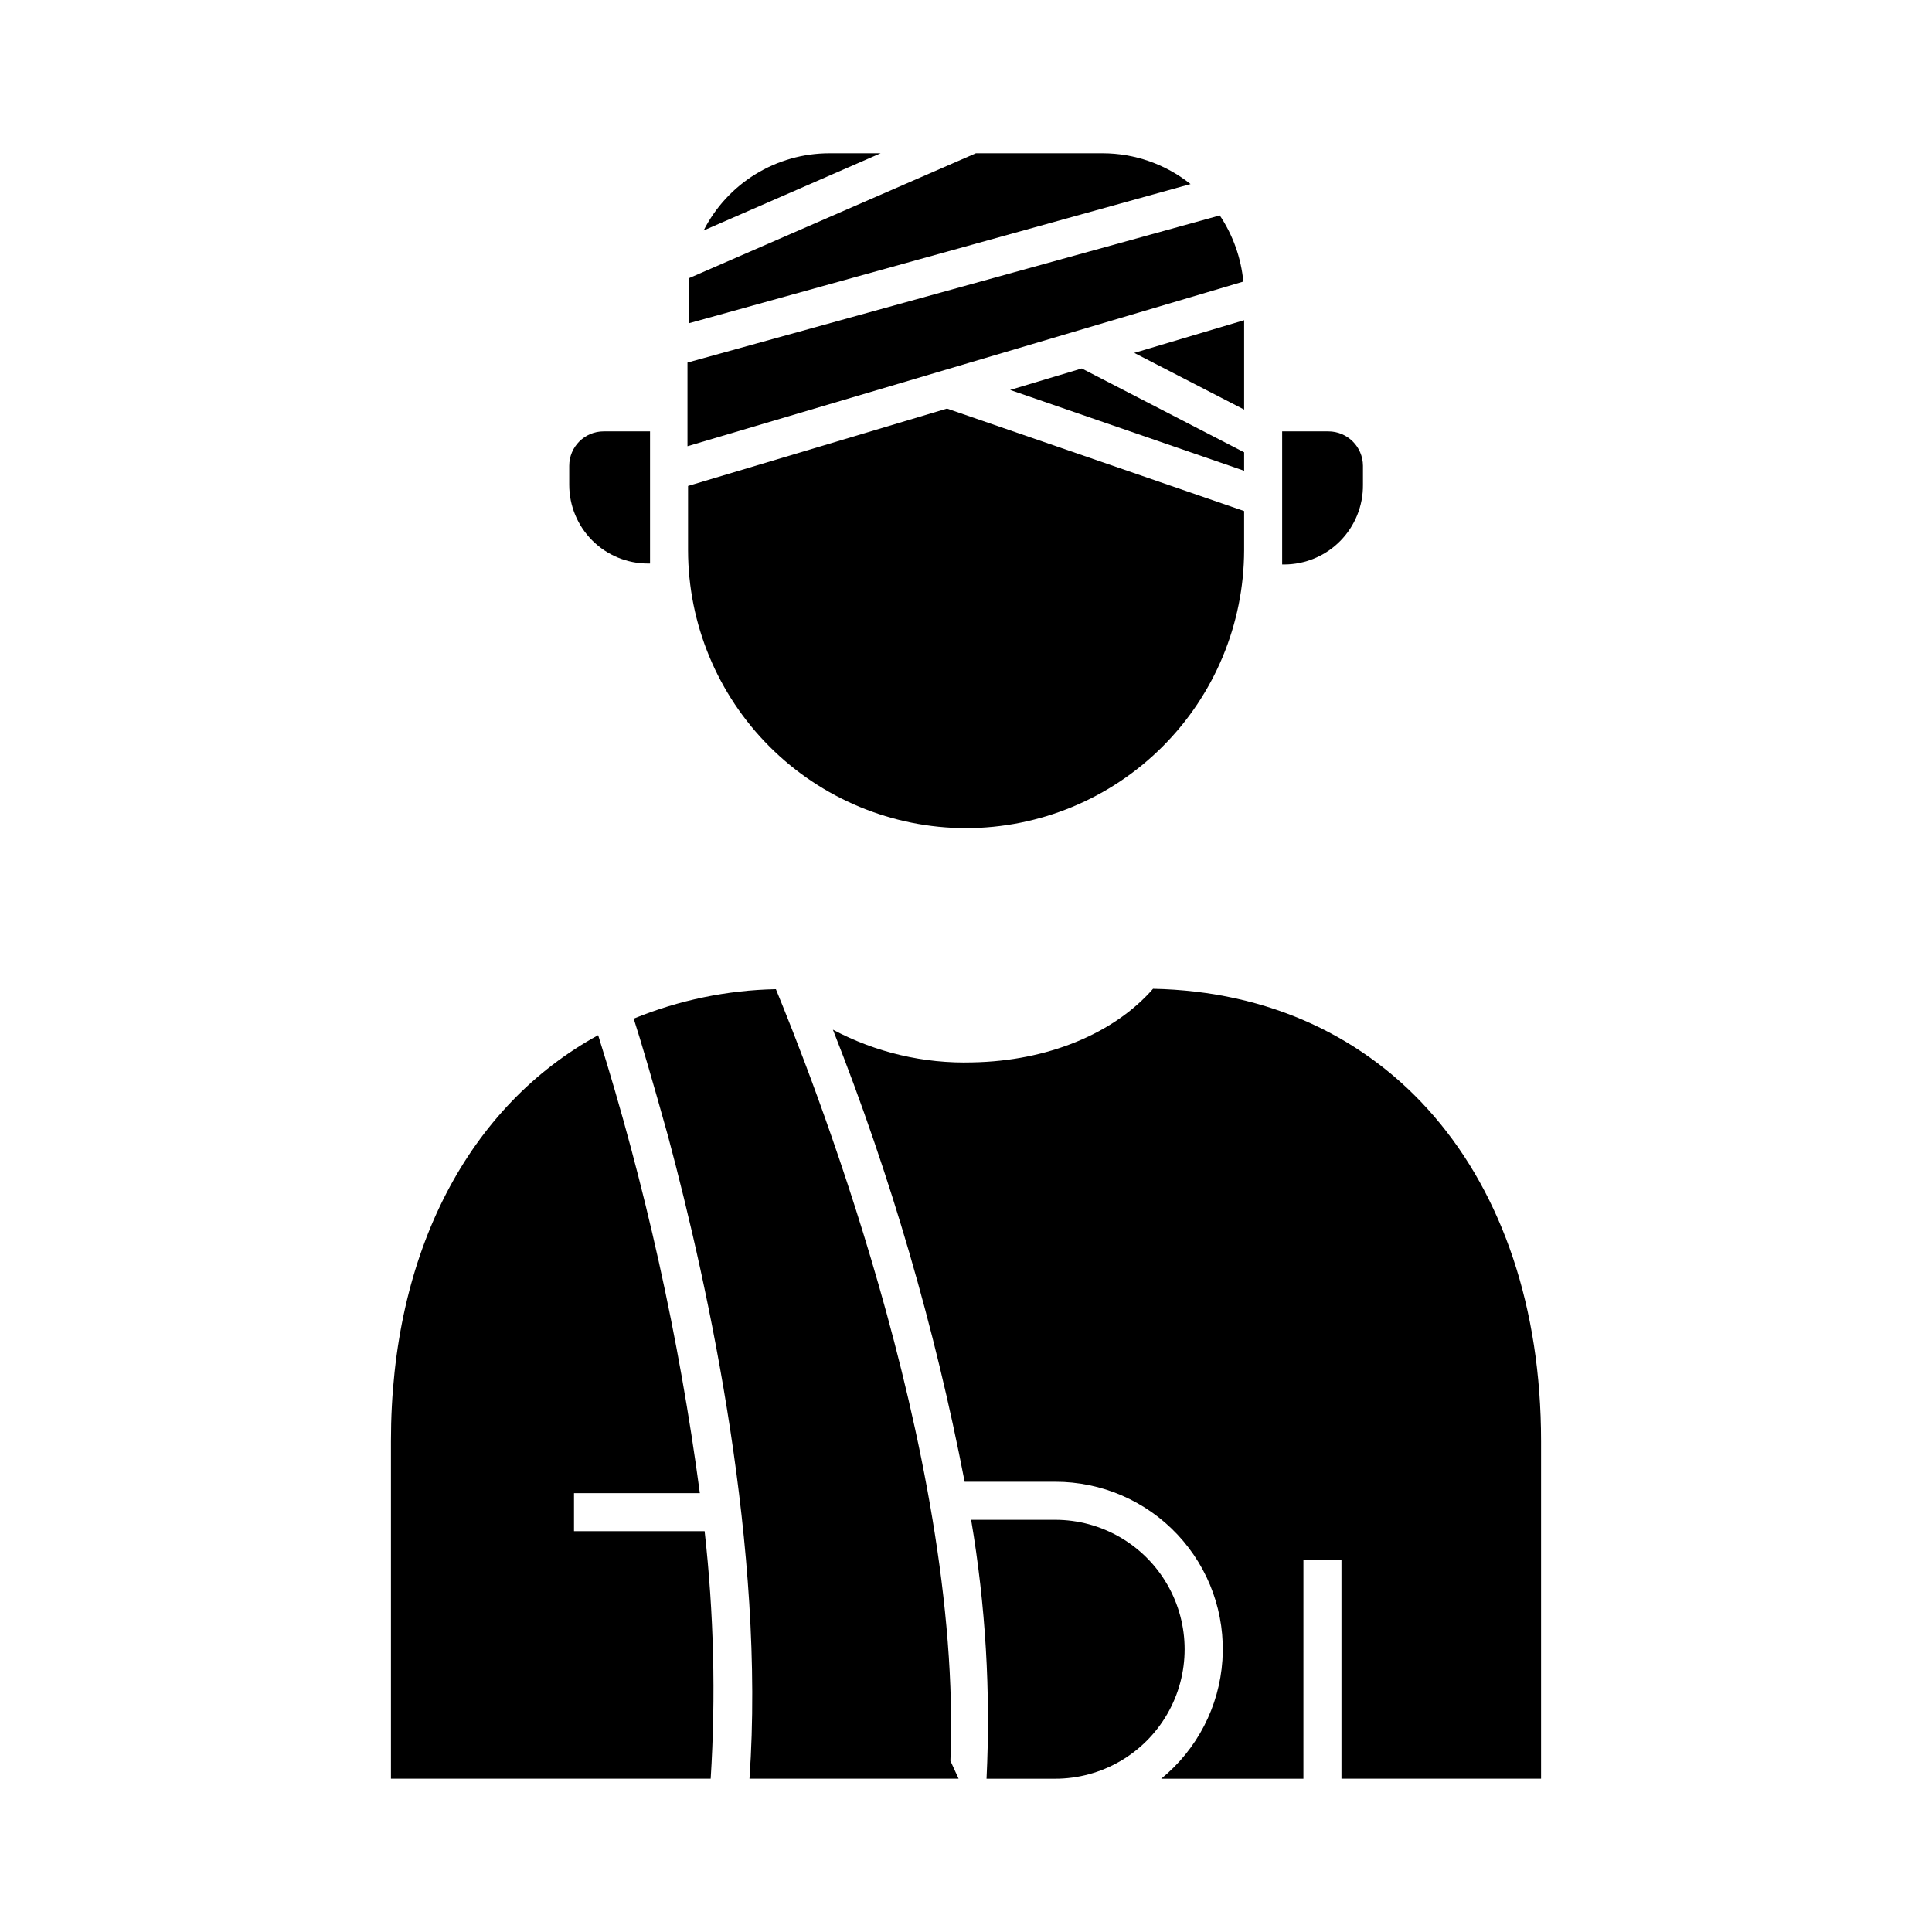 <?xml version="1.0" encoding="UTF-8"?>
<!-- Uploaded to: SVG Repo, www.svgrepo.com, Generator: SVG Repo Mixer Tools -->
<svg fill="#000000" width="800px" height="800px" version="1.1" viewBox="144 144 512 512" xmlns="http://www.w3.org/2000/svg">
 <g>
  <path d="m349.62 406.14c-12.934 0.258-25.711 2.906-37.684 7.809 1.863 5.742 5.039 16.574 9.07 31.035 10.934 40.809 25.844 109.78 21.613 170.39h55.418l-2.168-4.734c3.324-82.07-38.441-185.45-46.25-204.5z"/>
  <path d="m401.76 425.54c-12.887 0.375-25.648-2.609-37.031-8.668 15.324 38.77 27.012 78.875 34.914 119.81h23.984c12.289-0.027 24.035 5.047 32.441 14.016 8.402 8.965 12.707 21.016 11.887 33.277-0.82 12.262-6.691 23.633-16.219 31.402h37.684l0.004-57.941h10.078v57.938h52.898v-89.426c0-70.836-41.211-118.7-102.83-119.91-10.379 11.891-28.012 19.145-47.812 19.5z"/>
  <path d="m330.73 549.78h-34.613v-10.078h33.352c-5.488-41.152-14.508-81.758-26.953-121.37-34.059 18.641-54.914 57.234-54.914 107.61v89.43h84.738c1.371-21.871 0.832-43.82-1.609-65.598z"/>
  <path d="m423.63 615.38c12.254 0 23.582-6.543 29.711-17.156 6.129-10.617 6.129-23.695 0-34.309-6.129-10.617-17.457-17.156-29.711-17.156h-22.27c3.84 22.656 5.207 45.668 4.082 68.621z"/>
  <path d="m436.22 184.62h-33.605l-76.023 33.098c-0.078 1.461-0.078 2.926 0 4.383v7.559l132.91-36.879c-6.613-5.277-14.816-8.156-23.277-8.16z"/>
  <path d="m400 363.47c19.531-0.027 38.254-7.793 52.07-21.602 13.816-13.805 21.594-32.523 21.637-52.055v-10.379l-78.746-27.156-68.621 20.504v17.031c0.027 19.527 7.797 38.246 21.605 52.055 13.809 13.805 32.527 21.574 52.055 21.602z"/>
  <path d="m467.26 201.09-141.07 38.996v22.168l147.31-43.629c-0.598-6.273-2.746-12.297-6.246-17.535z"/>
  <path d="m363.77 184.62c-6.894 0.004-13.656 1.918-19.535 5.527-5.879 3.609-10.641 8.777-13.766 14.926l46.906-20.453z"/>
  <path d="m411.69 247.34 62.02 21.414v-4.887l-43.027-22.219z"/>
  <path d="m473.71 252.54v-23.68l-29.121 8.664z"/>
  <path d="m505.2 272.48v-5.039c-0.027-5.043-4.125-9.117-9.172-9.117h-12.242v35.266h0.504c5.582 0 10.93-2.231 14.855-6.195 3.93-3.965 6.106-9.336 6.055-14.914z"/>
  <path d="m315.71 293.34h0.555v-35.016h-12.293c-5.035 0-9.121 4.082-9.121 9.117v5.039c0 5.531 2.199 10.836 6.109 14.75 3.914 3.91 9.219 6.109 14.75 6.109z"/>
 </g>
</svg>